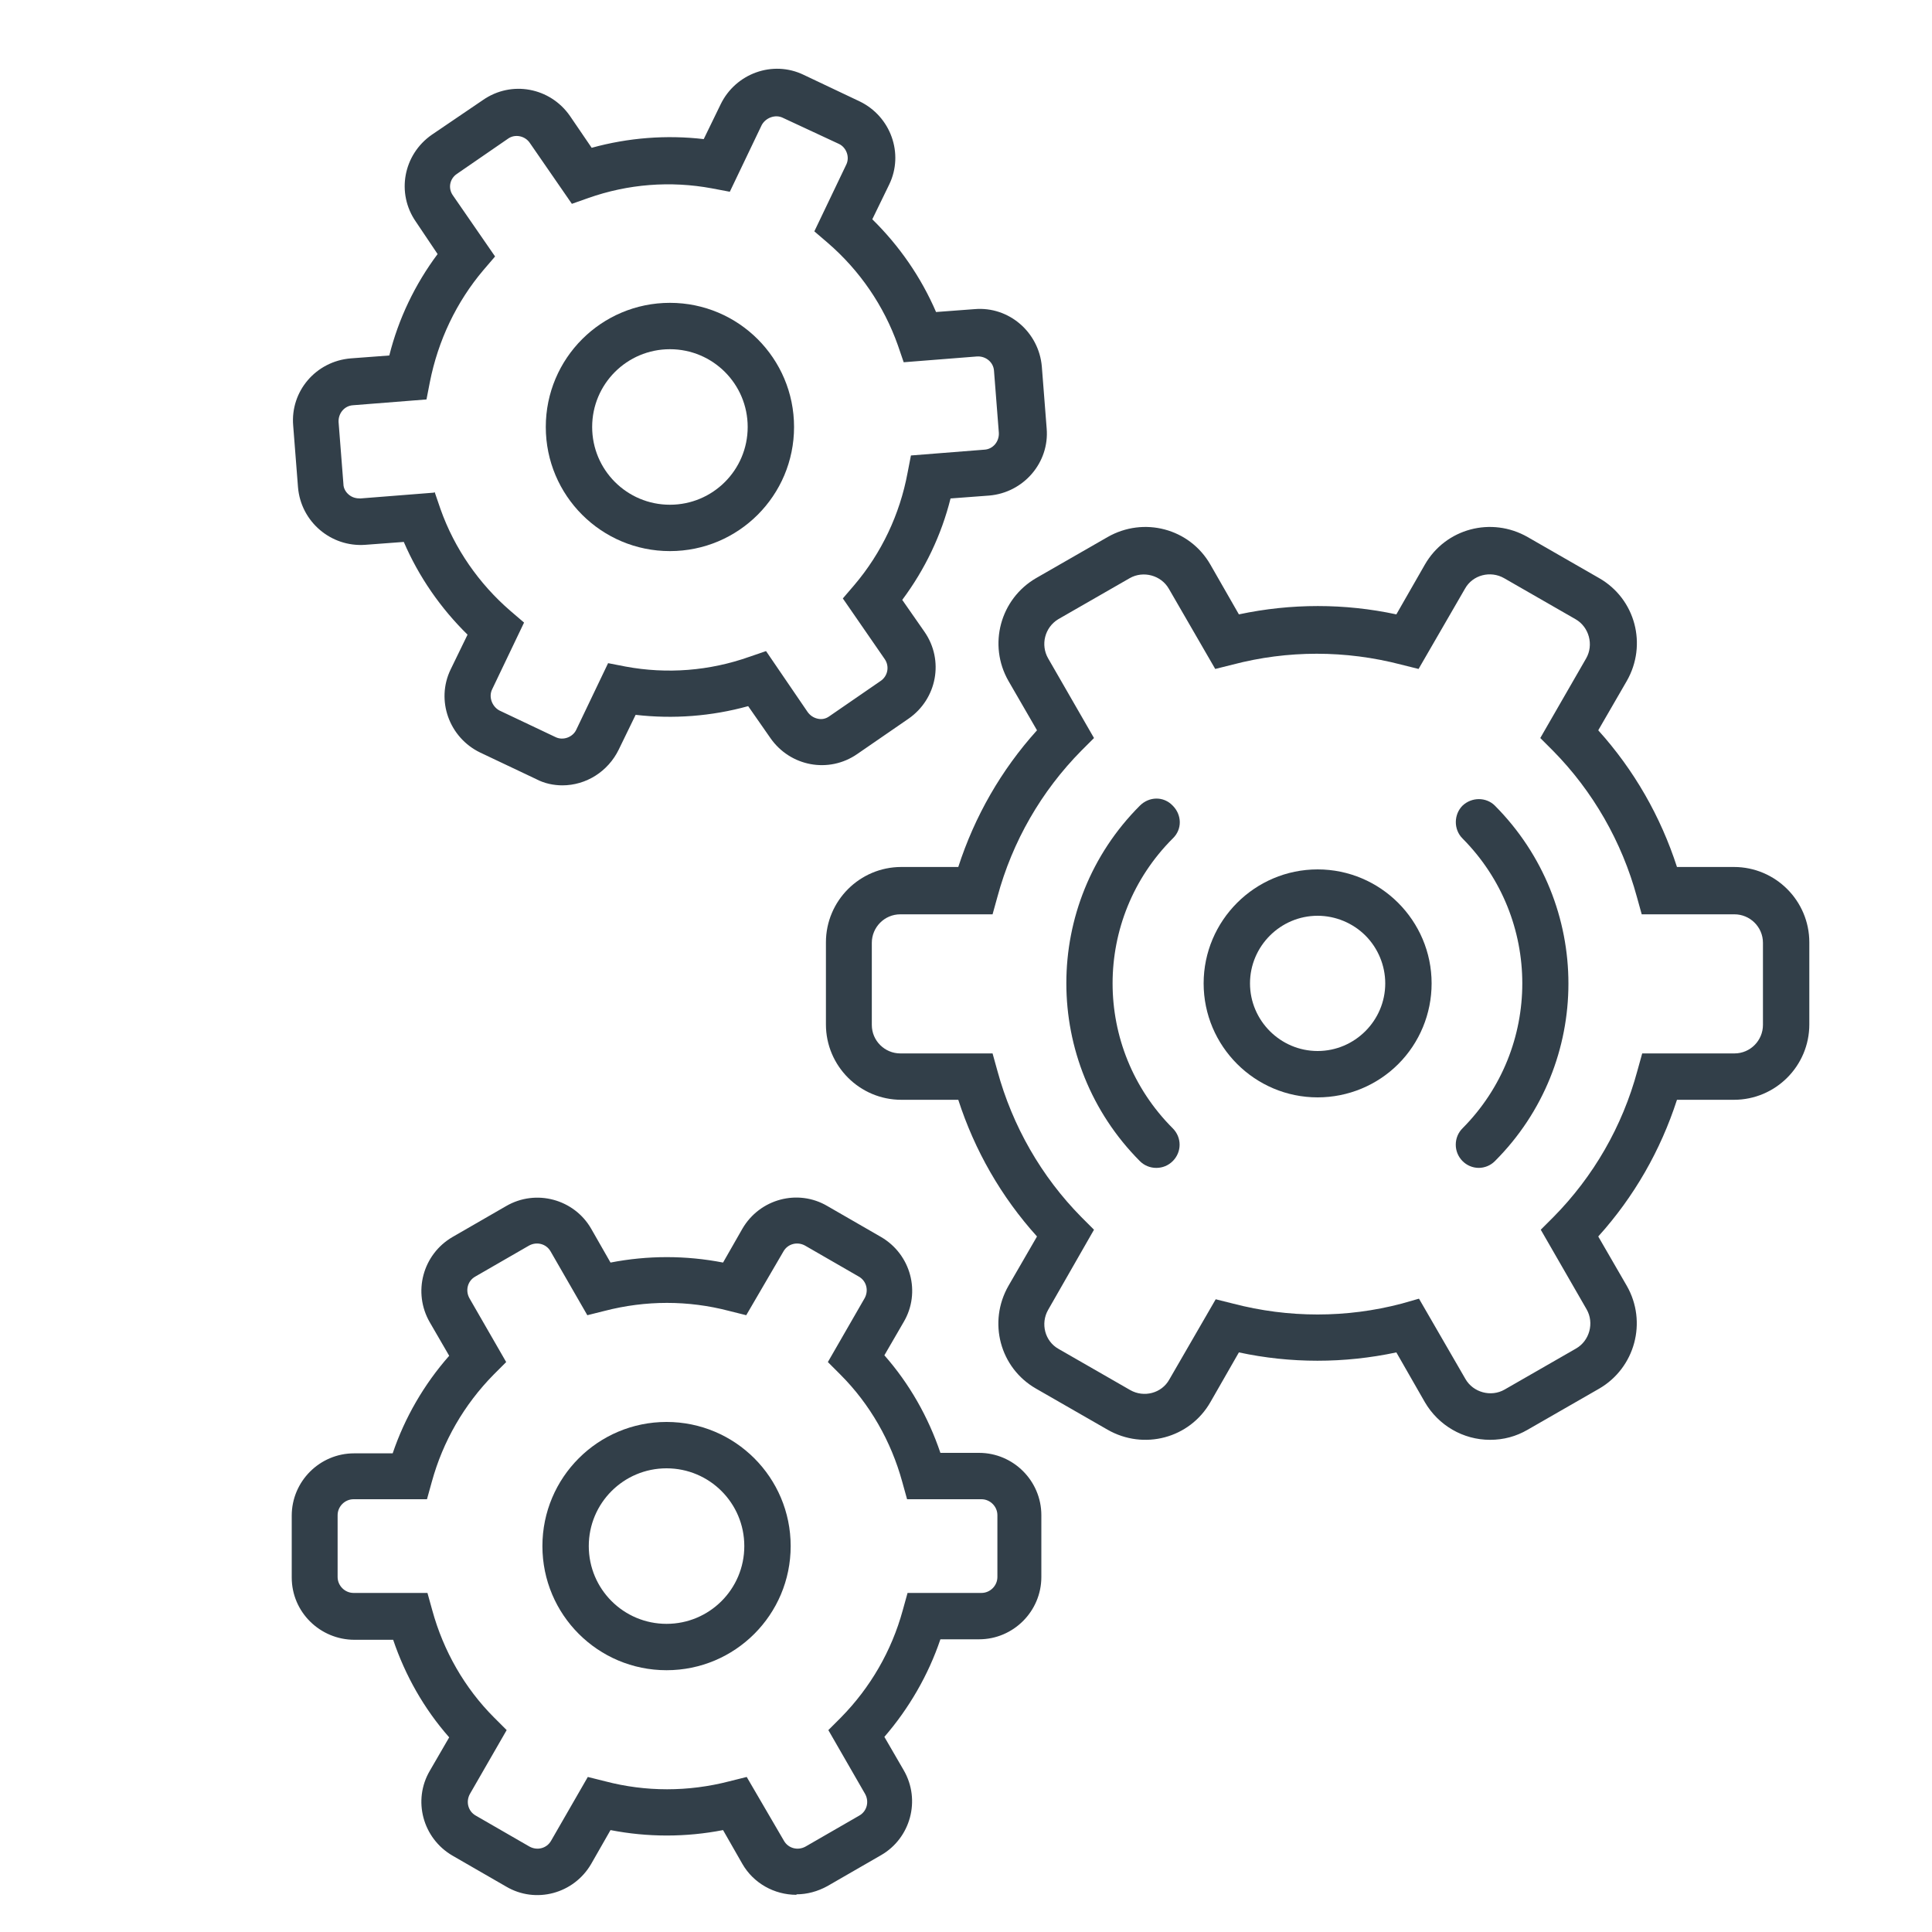 <?xml version="1.0" encoding="UTF-8"?><svg id="Ebene_1" xmlns="http://www.w3.org/2000/svg" width="40" height="40" viewBox="0 0 40 40"><defs><style>.cls-1{fill:#323f49;stroke-width:0px;}</style></defs><g id="Gruppe_5"><path id="Pfad_34" class="cls-1" d="M16.49,39.23c-.46,0-.89-.24-1.12-.64l-.4-.7c-.77.15-1.56.15-2.33,0l-.4.7c-.36.62-1.15.83-1.76.47l-1.11-.64c-.62-.36-.83-1.15-.47-1.76l.4-.69c-.52-.59-.91-1.28-1.16-2.02h-.8c-.71,0-1.3-.57-1.3-1.29,0,0,0,0,0,0v-1.28c0-.71.58-1.29,1.29-1.29h.8c.25-.74.65-1.43,1.17-2.02l-.4-.69c-.36-.62-.15-1.41.47-1.77l1.11-.64c.62-.36,1.41-.14,1.76.47l.4.7c.77-.15,1.56-.15,2.33,0l.4-.7c.36-.62,1.15-.83,1.76-.47,0,0,0,0,0,0l1.11.64c.62.36.83,1.15.47,1.76l-.4.69c.52.59.91,1.28,1.16,2.02h.8c.71,0,1.29.58,1.29,1.29v1.28c0,.71-.58,1.29-1.29,1.29h-.8c-.25.74-.65,1.43-1.16,2.02l.4.69c.36.62.14,1.41-.47,1.76l-1.11.64c-.2.11-.42.17-.64.17M7.32,31.04c-.18,0-.33.15-.33.33h0v1.28c0,.18.15.33.33.33h1.53l.1.36c.23.84.67,1.61,1.28,2.22l.26.26-.76,1.32c-.09.16-.04.36.12.45l1.11.64c.16.09.36.04.45-.12l.76-1.32.36.09c.84.22,1.72.22,2.57,0l.36-.09.77,1.32c.09.16.29.21.45.12l1.11-.64c.16-.09.21-.29.12-.45l-.76-1.32.26-.26c.61-.62,1.05-1.38,1.28-2.22l.1-.36h1.53c.18,0,.33-.15.33-.33h0v-1.28c0-.18-.15-.33-.33-.33h-1.54l-.1-.36c-.23-.84-.67-1.61-1.28-2.22l-.26-.26.76-1.32c.09-.16.04-.36-.12-.45l-1.11-.64c-.16-.09-.36-.04-.45.12l-.77,1.32-.36-.09c-.84-.22-1.72-.22-2.57,0l-.36.09-.76-1.32c-.09-.16-.29-.21-.45-.12l-1.11.64c-.16.09-.21.29-.12.45l.76,1.32-.26.26c-.61.62-1.05,1.38-1.28,2.22l-.1.36h-1.52Z"/><path id="Pfad_35" class="cls-1" d="M30.85,29.81c-.56,0-1.07-.3-1.35-.78l-.59-1.03c-1.08.23-2.19.23-3.26,0l-.59,1.03c-.43.75-1.38,1-2.13.57l-1.48-.85c-.75-.43-1-1.38-.57-2.13l.59-1.02c-.74-.82-1.29-1.78-1.63-2.83h-1.18c-.86,0-1.56-.7-1.56-1.56v-1.7c0-.86.7-1.56,1.56-1.56h1.18c.34-1.05.89-2.01,1.63-2.83l-.59-1.02c-.43-.75-.17-1.7.57-2.13l1.48-.85c.75-.43,1.7-.18,2.13.57,0,0,0,0,0,0l.59,1.03c1.08-.23,2.19-.23,3.26,0l.59-1.03c.43-.75,1.38-1,2.13-.57,0,0,0,0,0,0l1.48.85c.75.43,1,1.38.57,2.13l-.59,1.02c.74.82,1.29,1.78,1.63,2.83h1.18c.86,0,1.56.7,1.56,1.56v1.7c0,.86-.7,1.56-1.56,1.56h-1.18c-.34,1.05-.89,2.01-1.63,2.83l.59,1.02c.43.75.17,1.7-.57,2.13l-1.48.85c-.24.14-.5.21-.78.21M29.38,26.89l.96,1.66c.16.28.53.38.81.22,0,0,0,0,0,0l1.48-.85c.28-.16.38-.53.22-.81l-.95-1.65.26-.26c.83-.84,1.43-1.88,1.74-3.03l.1-.36h1.91c.33,0,.59-.27.59-.59v-1.7c0-.33-.27-.59-.59-.59h-1.92l-.1-.36c-.31-1.14-.91-2.19-1.74-3.03l-.26-.26.95-1.65c.16-.28.06-.65-.22-.81l-1.48-.85c-.28-.16-.65-.07-.81.22l-.96,1.66-.36-.09c-1.15-.3-2.35-.3-3.49,0l-.36.09-.96-1.66c-.16-.28-.53-.38-.81-.22l-1.48.85c-.28.17-.37.53-.21.81l.95,1.65-.26.26c-.83.84-1.43,1.88-1.74,3.03l-.1.36h-1.91c-.33,0-.59.27-.59.59h0v1.7c0,.33.27.59.59.59h1.91l.1.36c.31,1.14.91,2.19,1.74,3.03l.26.26-.95,1.66c-.16.28-.07.65.22.81,0,0,0,0,0,0l1.48.85c.28.16.65.07.81-.22l.96-1.66.36.09c1.15.3,2.35.3,3.49,0l.35-.1Z"/><path id="Pfad_36" class="cls-1" d="M11.65,16.26c-.19,0-.38-.04-.55-.13l-1.16-.55c-.64-.31-.92-1.08-.61-1.72l.35-.72c-.56-.55-1.01-1.2-1.32-1.92l-.8.06c-.71.05-1.33-.48-1.39-1.19l-.1-1.28c-.06-.71.47-1.33,1.19-1.39,0,0,0,0,0,0l.8-.06c.19-.76.53-1.47,1-2.1l-.45-.67c-.41-.59-.26-1.39.33-1.8,0,0,0,0,0,0l1.06-.72c.59-.41,1.39-.26,1.8.33,0,0,0,0,0,0l.45.66c.76-.21,1.55-.27,2.32-.18l.35-.72c.31-.64,1.08-.92,1.72-.61l1.16.55c.64.31.92,1.08.61,1.72,0,0,0,0,0,0l-.35.72c.56.55,1.01,1.2,1.32,1.92l.8-.06c.71-.06,1.33.48,1.39,1.19l.1,1.28c.06.71-.48,1.33-1.19,1.39l-.8.06c-.19.76-.53,1.47-1,2.1l.46.66c.41.59.26,1.39-.33,1.8,0,0,0,0,0,0l-1.06.73c-.59.41-1.39.26-1.8-.33,0,0,0,0,0,0l-.46-.66c-.76.21-1.55.27-2.33.18l-.35.72c-.22.45-.67.74-1.17.74M9,10.19l.12.35c.29.82.8,1.55,1.45,2.11l.28.24-.66,1.38c-.08.16,0,.36.15.44l1.16.55c.16.08.36,0,.43-.15l.66-1.38.36.07c.86.16,1.74.09,2.56-.2l.35-.12.86,1.26c.05.07.12.12.21.14.09.02.17,0,.24-.05l1.06-.73c.15-.1.19-.3.09-.45,0,0,0,0,0,0l-.87-1.26.24-.28c.56-.66.94-1.46,1.1-2.32l.07-.36,1.52-.12c.18-.01.31-.17.3-.35l-.1-1.28c-.01-.18-.17-.31-.35-.3l-1.52.12-.12-.35c-.29-.82-.79-1.55-1.45-2.12l-.28-.24.66-1.38c.08-.16,0-.36-.15-.43,0,0,0,0,0,0l-1.16-.54c-.16-.08-.36,0-.44.15l-.66,1.38-.37-.07c-.86-.16-1.74-.09-2.56.2l-.34.12-.87-1.26c-.1-.15-.31-.19-.45-.09l-1.06.73c-.15.1-.19.3-.08.45,0,0,0,0,0,0l.87,1.26-.24.28c-.56.66-.94,1.46-1.11,2.32l-.07.36-1.52.12c-.18.01-.31.17-.3.35,0,0,0,0,0,0l.1,1.28c0,.09.05.17.11.22.07.06.15.08.24.08l1.52-.12Z"/><path id="Pfad_37" class="cls-1" d="M13.87,11.41c-1.42,0-2.57-1.15-2.57-2.57s1.15-2.57,2.57-2.57,2.57,1.15,2.57,2.57h0c0,1.42-1.15,2.57-2.57,2.57M13.87,7.23c-.89,0-1.61.72-1.61,1.61s.72,1.61,1.61,1.61,1.61-.72,1.61-1.61c0-.89-.72-1.61-1.61-1.61"/><path id="Pfad_38" class="cls-1" d="M13.8,34.58c-1.42,0-2.57-1.15-2.57-2.57s1.15-2.57,2.57-2.57,2.57,1.15,2.57,2.57h0c0,1.42-1.15,2.57-2.57,2.57M13.8,30.4c-.89,0-1.61.72-1.61,1.61s.72,1.61,1.61,1.61,1.61-.72,1.61-1.61c0-.89-.72-1.61-1.61-1.61"/><path id="Pfad_39" class="cls-1" d="M27.28,22.72c-1.3,0-2.36-1.06-2.36-2.36s1.06-2.36,2.36-2.36,2.36,1.06,2.36,2.36c0,.63-.25,1.23-.69,1.67-.44.44-1.04.69-1.67.69M27.28,18.96c-.77,0-1.4.63-1.4,1.4,0,.77.63,1.4,1.4,1.4.77,0,1.4-.63,1.4-1.4,0-.37-.15-.73-.41-.99-.26-.26-.62-.41-.99-.41"/><path id="Pfad_40" class="cls-1" d="M30.62,24.18c-.27,0-.48-.22-.48-.48,0-.13.05-.25.14-.34,1.65-1.66,1.65-4.34,0-6-.19-.19-.18-.5,0-.68.19-.18.49-.18.67,0,2.03,2.04,2.03,5.33,0,7.36-.09.09-.21.14-.34.14"/><path id="Pfad_41" class="cls-1" d="M23.94,24.18c-.13,0-.25-.05-.34-.14-2.03-2.04-2.03-5.33,0-7.36.19-.19.49-.2.68,0,.19.19.2.49,0,.68,0,0,0,0,0,0-1.66,1.66-1.66,4.34,0,6,.19.19.19.49,0,.68-.09.09-.21.14-.34.14"/></g></svg>